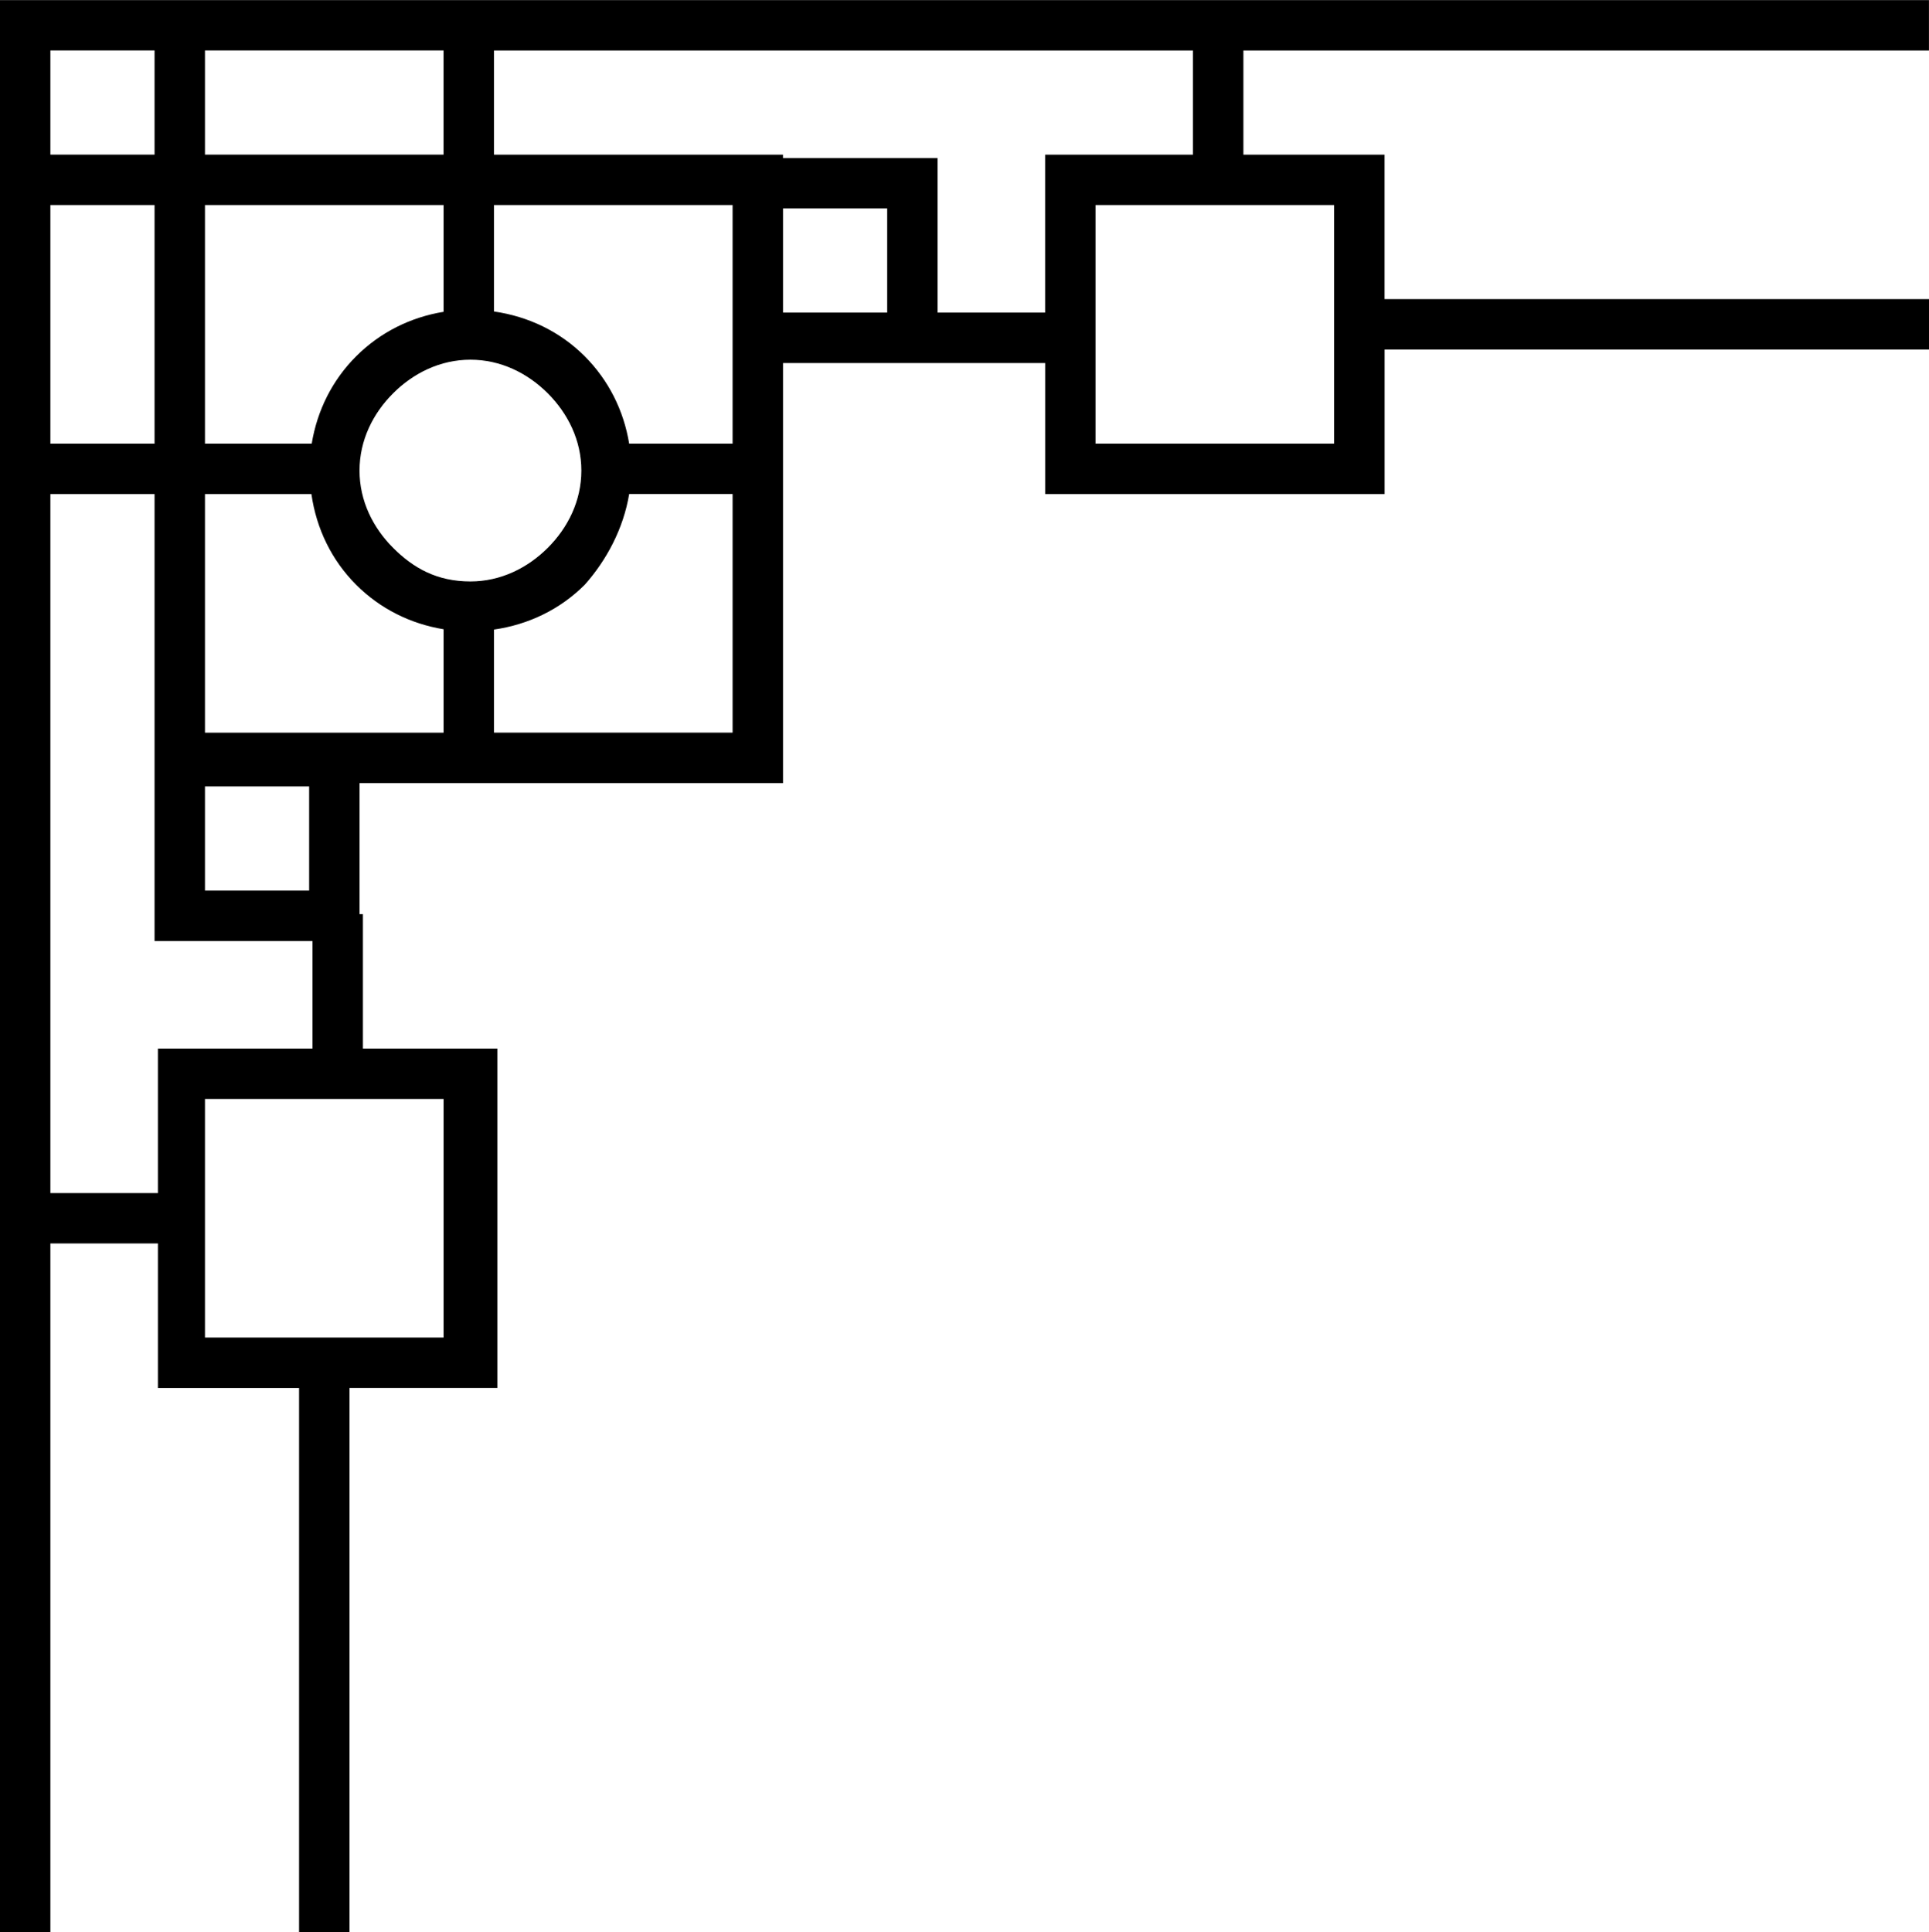 <?xml version="1.0" encoding="UTF-8" standalone="no"?><svg xmlns="http://www.w3.org/2000/svg" xmlns:xlink="http://www.w3.org/1999/xlink" fill="#000000" height="500.9" preserveAspectRatio="xMidYMid meet" version="1" viewBox="-0.1 -0.7 500.0 500.9" width="500" zoomAndPan="magnify"><g id="change1_1"><path d="M499.89,12.38V-0.68H53.03h-6.1H-0.11v47.04v6.1v447.74h13.07V321.62h27.87v37.46h36.59v141.12h13.07V359.07 h31.36h6.97V271.1H93.97v-34.84H93.1v-33.97h109.76V93.4h33.97h6.1h27.88v33.97h87.98V89.91h141.11V76.84H358.78V46.36v-6.97h-36.59 v-27H499.89z M114.87,12.38v27H53.03v-27H114.87z M53.03,127.37h27.59c1.28,8.94,5.21,17.12,11.61,23.52 c6.19,6.19,14.05,10.11,22.65,11.52v26.81H53.03V127.37z M121.84,150.02c-8.71,0-14.81-3.48-20.04-8.71 c-5.23-5.23-8.71-12.19-8.71-20.03s3.48-14.81,8.71-20.03c5.23-5.23,12.2-8.71,20.04-8.71s14.81,3.48,20.04,8.71 c5.23,5.23,8.71,12.19,8.71,20.03s-3.48,14.81-8.71,20.03C136.65,146.53,129.68,150.02,121.84,150.02z M114.87,80.13 c-8.6,1.41-16.45,5.33-22.65,11.52c-6.19,6.19-10.11,14.05-11.52,22.65H53.03V52.45h61.85V80.13z M12.96,12.38h27v27h-27V12.38z M39.96,52.45v61.85h-27V52.45H39.96z M114.87,346.01H53.03v-61.85h61.85V346.01z M40.83,271.1v37.46H12.96V127.37h27v62.72h0v53.14 H80.9v27.87H40.83z M53.03,230.15v-27h27v27H53.03z M127.94,189.21v-26.72c8.94-1.28,17.12-5.21,23.52-11.61 c5.69-6.4,10.04-14.58,11.52-23.52h26.81v61.85H127.94z M189.79,114.3h-26.81c-1.41-8.6-5.33-16.45-11.52-22.65 c-6.4-6.4-14.58-10.32-23.52-11.61V52.45h61.85V93.4V114.3z M229.86,80.33h-27v-27h27V80.33z M345.71,114.3h-61.85V52.45h61.85 V114.3z M309.12,39.39H270.8v40.94h-27.88V46.36v-6.1h-40.07v-0.87h-74.91v-27h181.18V39.39z" fill="#000000"/></g></svg>